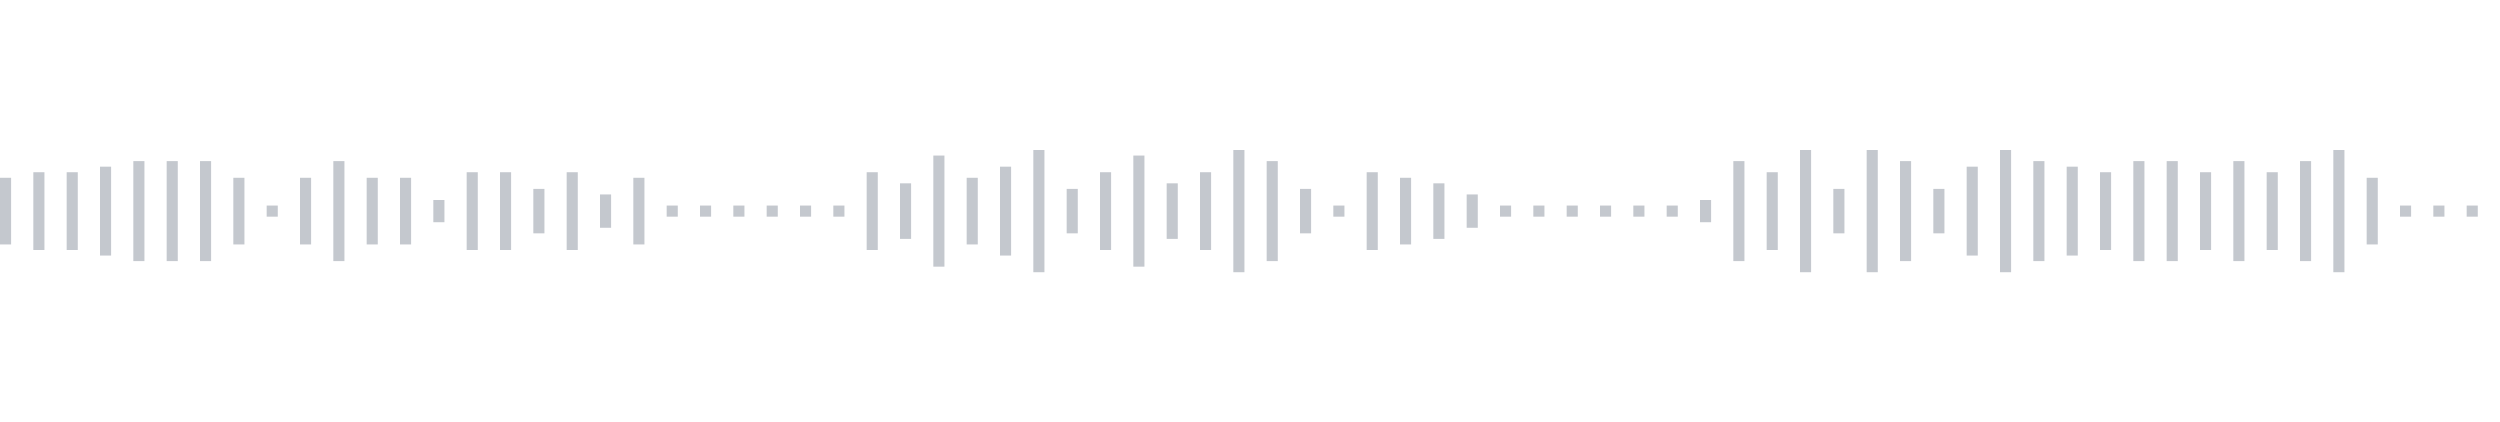 <svg xmlns="http://www.w3.org/2000/svg" xmlns:xlink="http://www.w3/org/1999/xlink" viewBox="0 0 225 38" preserveAspectRatio="none" width="100%" height="100%" fill="#C4C8CE"><g id="waveform-58d6fced-2d8f-4ba3-9f2c-e5d246f6fe67"><rect x="0" y="16.0" width="1" height="6"/><rect x="3" y="15.5" width="1" height="7"/><rect x="6" y="15.5" width="1" height="7"/><rect x="9" y="15.0" width="1" height="8"/><rect x="12" y="14.5" width="1" height="9"/><rect x="15" y="14.5" width="1" height="9"/><rect x="18" y="14.5" width="1" height="9"/><rect x="21" y="16.0" width="1" height="6"/><rect x="24" y="18.5" width="1" height="1"/><rect x="27" y="16.0" width="1" height="6"/><rect x="30" y="14.5" width="1" height="9"/><rect x="33" y="16.0" width="1" height="6"/><rect x="36" y="16.0" width="1" height="6"/><rect x="39" y="18.0" width="1" height="2"/><rect x="42" y="15.5" width="1" height="7"/><rect x="45" y="15.5" width="1" height="7"/><rect x="48" y="17.0" width="1" height="4"/><rect x="51" y="15.5" width="1" height="7"/><rect x="54" y="17.5" width="1" height="3"/><rect x="57" y="16.0" width="1" height="6"/><rect x="60" y="18.5" width="1" height="1"/><rect x="63" y="18.5" width="1" height="1"/><rect x="66" y="18.5" width="1" height="1"/><rect x="69" y="18.5" width="1" height="1"/><rect x="72" y="18.5" width="1" height="1"/><rect x="75" y="18.5" width="1" height="1"/><rect x="78" y="15.5" width="1" height="7"/><rect x="81" y="16.5" width="1" height="5"/><rect x="84" y="14.0" width="1" height="10"/><rect x="87" y="16.0" width="1" height="6"/><rect x="90" y="15.0" width="1" height="8"/><rect x="93" y="13.5" width="1" height="11"/><rect x="96" y="17.0" width="1" height="4"/><rect x="99" y="15.5" width="1" height="7"/><rect x="102" y="14.0" width="1" height="10"/><rect x="105" y="16.5" width="1" height="5"/><rect x="108" y="15.5" width="1" height="7"/><rect x="111" y="13.5" width="1" height="11"/><rect x="114" y="14.5" width="1" height="9"/><rect x="117" y="17.0" width="1" height="4"/><rect x="120" y="18.5" width="1" height="1"/><rect x="123" y="15.5" width="1" height="7"/><rect x="126" y="16.0" width="1" height="6"/><rect x="129" y="16.5" width="1" height="5"/><rect x="132" y="17.5" width="1" height="3"/><rect x="135" y="18.5" width="1" height="1"/><rect x="138" y="18.5" width="1" height="1"/><rect x="141" y="18.5" width="1" height="1"/><rect x="144" y="18.5" width="1" height="1"/><rect x="147" y="18.5" width="1" height="1"/><rect x="150" y="18.5" width="1" height="1"/><rect x="153" y="18.0" width="1" height="2"/><rect x="156" y="14.5" width="1" height="9"/><rect x="159" y="15.5" width="1" height="7"/><rect x="162" y="13.5" width="1" height="11"/><rect x="165" y="17.0" width="1" height="4"/><rect x="168" y="13.5" width="1" height="11"/><rect x="171" y="14.5" width="1" height="9"/><rect x="174" y="17.0" width="1" height="4"/><rect x="177" y="15.0" width="1" height="8"/><rect x="180" y="13.5" width="1" height="11"/><rect x="183" y="14.5" width="1" height="9"/><rect x="186" y="15.0" width="1" height="8"/><rect x="189" y="15.5" width="1" height="7"/><rect x="192" y="14.5" width="1" height="9"/><rect x="195" y="14.5" width="1" height="9"/><rect x="198" y="15.5" width="1" height="7"/><rect x="201" y="14.5" width="1" height="9"/><rect x="204" y="15.5" width="1" height="7"/><rect x="207" y="14.5" width="1" height="9"/><rect x="210" y="13.5" width="1" height="11"/><rect x="213" y="16.0" width="1" height="6"/><rect x="216" y="18.5" width="1" height="1"/><rect x="219" y="18.5" width="1" height="1"/><rect x="222" y="18.5" width="1" height="1"/></g></svg>
